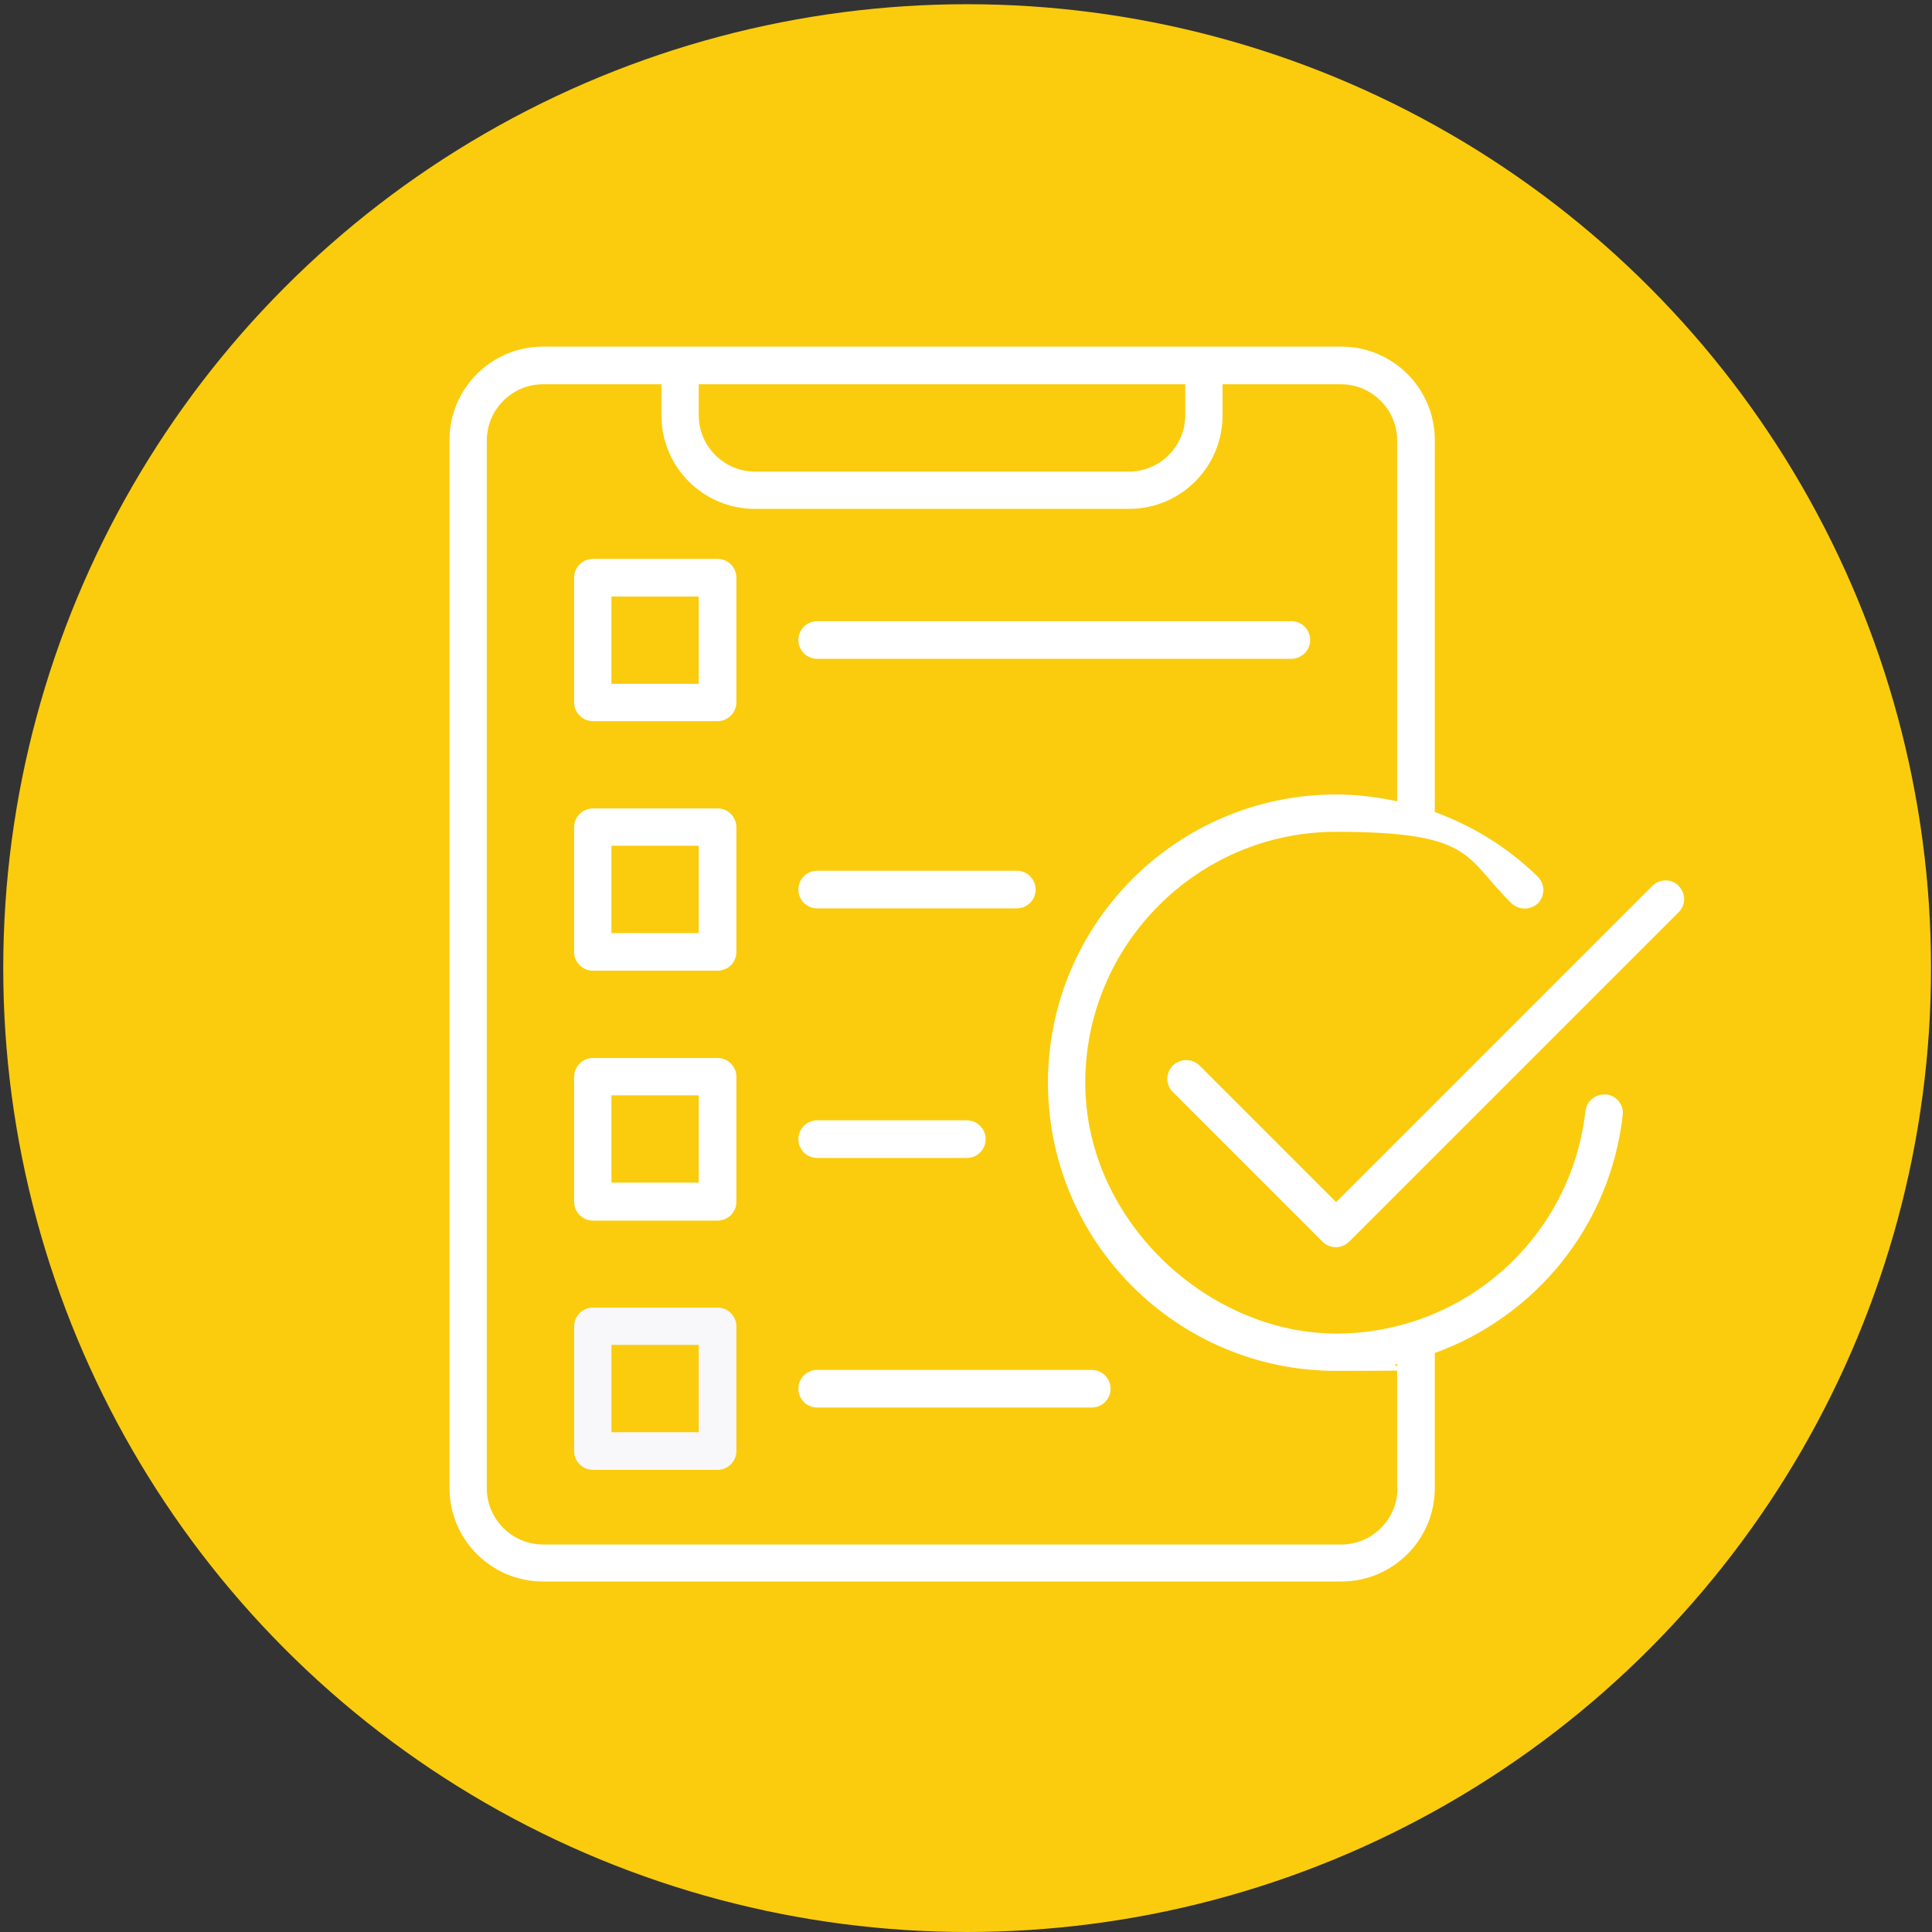 <?xml version="1.0" encoding="UTF-8"?>
<svg xmlns="http://www.w3.org/2000/svg" version="1.1" xmlns:xlink="http://www.w3.org/1999/xlink" viewBox="0 0 595.3 595.3">
  <rect x="0" y="0" width="595.3" height="595.3" fill="#333333" stroke="none"/>
  <defs>
    <style>
      .cls-1, .cls-2 {
        fill: #fff;
      }

      .cls-2 {
        fill-rule: evenodd;
      }

      .cls-3 {
        fill: #facc0d;
      }

      .cls-4 {
        fill: none;
      }

      .cls-5 {
        clip-path: url(#clippath-1);
      }

      .cls-6 {
        display: none;
      }

      .cls-7 {
        fill: #f8f7f9;
      }

      .cls-8 {
        fill: #fbfafc;
      }

      .cls-9 {
        clip-path: url(#clippath);
      }

      .cls-10 {
        fill: #f7f7f7;
      }
    </style>
    <clipPath id="clippath">
      <rect class="cls-4" y="0" width="595.3" height="595.3"/>
    </clipPath>
    <clipPath id="clippath-1">
      <rect class="cls-4" y="0" width="595.3" height="595.3"/>
    </clipPath>
  </defs>
  <!-- Generator: Adobe Illustrator 28.7.1, SVG Export Plug-In . SVG Version: 1.2.0 Build 142)  -->
  <g>
    <g id="Layer_8">
      <circle class="cls-3" cx="298" cy="298.3" r="297"/>
      <g class="cls-6">
        <g class="cls-9">
          <g class="cls-5">
            <g>
              <path class="cls-1" d="M452.1,421.4v-122.7h-70c1.1-37.9,32.1-68.1,70-68.1v-52.6c-67,0-121.6,53.7-122.7,120.7v122.7h122.7Z"/>
              <path class="cls-1" d="M268.1,421.4v-122.7h-70c1.1-37.9,32.1-68.1,70-68.1v-52.6c-67,0-121.6,53.7-122.7,120.7v122.7h122.7Z"/>
            </g>
          </g>
        </g>
      </g>
      <g>
        <path class="cls-1" d="M494.9,337.3c-3.2-.4-6,1.9-6.4,5.1-4.4,39-37.4,68.5-76.8,68.5s-77.3-34.7-77.3-77.3,34.7-77.3,77.3-77.3,39.5,7.8,54,22c2.3,2.2,5.9,2.2,8.2,0,2.2-2.3,2.2-5.9-.1-8.2-9.2-9-20-15.6-31.7-19.9v-114.6c0-15.9-12.9-28.8-28.8-28.8h-246c-15.9,0-28.8,12.9-28.8,28.8v322.9c0,15.9,12.9,28.8,28.8,28.8h246c15.9,0,28.8-12.9,28.8-28.8v-41.6c30.9-11.2,54-39,57.9-73.3.4-3.2-1.9-6-5.1-6.4ZM215.3,118.4h149.9v9.6c0,9.5-7.8,17.3-17.3,17.3h-115.3c-9.5,0-17.3-7.8-17.3-17.3v-9.6ZM430.6,458.6c0,9.5-7.8,17.3-17.3,17.3h-246c-9.5,0-17.3-7.8-17.3-17.3V135.7c0-9.5,7.8-17.3,17.3-17.3h36.5v9.6c0,15.9,12.9,28.8,28.8,28.8h115.3c15.9,0,28.8-12.9,28.8-28.8v-9.6h36.5c9.5,0,17.3,7.8,17.3,17.3v111.2c-6.1-1.3-12.4-2.1-18.8-2.1-49,0-88.8,39.8-88.8,88.8s39.8,88.8,88.8,88.8,12.8-.8,18.8-2.1v38.3Z"/>
        <path class="cls-1" d="M517.3,273c-2.3-2.3-5.9-2.3-8.2,0l-97.4,97.4-42.1-42.1c-2.3-2.2-5.9-2.2-8.2,0-2.3,2.3-2.3,5.9,0,8.2l46.1,46.1c1.1,1.1,2.6,1.7,4.1,1.7s2.9-.6,4.1-1.7l101.5-101.5c2.3-2.2,2.3-5.9,0-8.1Z"/>
        <path class="cls-1" d="M251.8,203h146.1c3.2,0,5.8-2.6,5.8-5.8s-2.6-5.8-5.8-5.8h-146.1c-3.2,0-5.8,2.6-5.8,5.8s2.6,5.8,5.8,5.8Z"/>
        <path class="cls-1" d="M251.8,279.9h61.5c3.2,0,5.8-2.6,5.8-5.8s-2.6-5.8-5.8-5.8h-61.5c-3.2,0-5.8,2.6-5.8,5.8s2.6,5.8,5.8,5.8Z"/>
        <path class="cls-1" d="M221.1,172.2h-38.4c-3.2,0-5.8,2.6-5.8,5.8v38.4c0,3.2,2.6,5.8,5.8,5.8h38.4c3.2,0,5.8-2.6,5.8-5.8v-38.4c0-3.2-2.6-5.8-5.8-5.8ZM215.3,210.7h-26.9v-26.9h26.9v26.9Z"/>
        <path class="cls-1" d="M221.1,249.1h-38.4c-3.2,0-5.8,2.6-5.8,5.8v38.4c0,3.2,2.6,5.8,5.8,5.8h38.4c3.2,0,5.8-2.6,5.8-5.8v-38.4c0-3.2-2.6-5.8-5.8-5.8ZM215.3,287.5h-26.9v-26.9h26.9v26.9Z"/>
        <path class="cls-1" d="M251.8,356.8h46.1c3.2,0,5.8-2.6,5.8-5.8s-2.6-5.8-5.8-5.8h-46.1c-3.2,0-5.8,2.6-5.8,5.8s2.6,5.8,5.8,5.8Z"/>
        <path class="cls-1" d="M221.1,326h-38.4c-3.2,0-5.8,2.6-5.8,5.8v38.5c0,3.2,2.6,5.8,5.8,5.8h38.4c3.2,0,5.8-2.6,5.8-5.8v-38.5c0-3.2-2.6-5.8-5.8-5.8ZM215.3,364.4h-26.9v-26.9h26.9v26.9Z"/>
        <path class="cls-1" d="M336.4,422.1h-84.6c-3.2,0-5.8,2.6-5.8,5.8s2.6,5.8,5.8,5.8h84.6c3.2,0,5.8-2.6,5.8-5.8s-2.6-5.8-5.8-5.8Z"/>
        <path class="cls-7" d="M221.1,402.9h-38.4c-3.2,0-5.8,2.6-5.8,5.8v38.4c0,3.2,2.6,5.8,5.8,5.8h38.4c3.2,0,5.8-2.6,5.8-5.8v-38.4c0-3.2-2.6-5.8-5.8-5.8ZM215.3,441.3h-26.9v-26.9h26.9v26.9Z"/>
      </g>
      <g id="Layer_x5F_1" class="cls-6">
        <g id="_387472336">
          <g>
            <g id="_390171488">
              <path class="cls-8" d="M246.8,485.2h-123.3c-3.7,0-6.8-3-6.8-6.8v-119.9c0-3.7,3-6.8,6.8-6.8h123.3c3.7,0,6.8,3,6.8,6.8v119.9c-.1,3.7-3,6.8-6.8,6.8ZM130.2,471.7h109.7v-106.4h-109.7v106.4Z"/>
            </g>
            <g id="_390170912">
              <path class="cls-8" d="M203.8,400.9h-37.5c-3.7,0-6.8-3-6.8-6.8v-35.5c0-3.7,3-6.8,6.8-6.8h37.6c3.7,0,6.8,3,6.8,6.8v35.5c-.1,3.7-3,6.8-6.9,6.8ZM173.1,387.4h24v-21.9h-24v21.9Z"/>
            </g>
            <g id="_390171152">
              <path class="cls-8" d="M369.9,485.2h-123.3c-3.7,0-6.8-3-6.8-6.8v-119.9c0-3.7,3-6.8,6.8-6.8h123.3c3.7,0,6.8,3,6.8,6.8v119.9c0,3.7-3,6.8-6.8,6.8ZM253.4,471.7h109.7v-106.4h-109.7v106.4Z"/>
            </g>
            <g id="_390171584">
              <path class="cls-8" d="M327.1,400.9h-37.6c-3.7,0-6.8-3-6.8-6.8v-35.5c0-3.7,3-6.8,6.8-6.8h37.6c3.7,0,6.8,3,6.8,6.8v35.5c0,3.7-3,6.8-6.8,6.8ZM296.4,387.4h24v-21.9h-24v21.9h0Z"/>
            </g>
            <g id="_390171320">
              <path class="cls-8" d="M493.2,485.2h-123.3c-3.7,0-6.8-3-6.8-6.8v-119.9c0-3.7,3-6.8,6.8-6.8h123.3c3.7,0,6.8,3,6.8,6.8v119.9c0,3.7-3,6.8-6.8,6.8ZM376.7,471.7h109.7v-106.4h-109.7v106.4Z"/>
            </g>
            <g id="_390170624">
              <path class="cls-8" d="M450.4,400.9h-37.6c-3.7,0-6.8-3-6.8-6.8v-35.5c0-3.7,3-6.8,6.8-6.8h37.6c3.7,0,6.8,3,6.8,6.8v35.5c0,3.7-3,6.8-6.8,6.8ZM419.7,387.4h24v-21.9h-24v21.9Z"/>
            </g>
          </g>
          <g>
            <g id="_390170240">
              <path class="cls-8" d="M308.4,365.3h-123.3c-3.7,0-6.8-3-6.8-6.8v-59.9c0-3.7,3-6.8,6.8-6.8h54.8v-53.2c0-3.7,3-6.8,6.8-6.8h61.6c3.7,0,6.8,3,6.8,6.8v119.9c.1,3.7-2.9,6.8-6.6,6.8ZM191.8,351.8h109.7v-106.4h-48.1v53.2c0,3.7-3,6.8-6.8,6.8h-54.8v46.4Z"/>
            </g>
            <g id="_390170576">
              <path class="cls-8" d="M265.4,280.9h-18.7c-3.7,0-6.8-3-6.8-6.8v-35.5c0-3.7,3-6.8,6.8-6.8h18.7c3.7,0,6.8,3,6.8,6.8v35.5c.1,3.9-2.9,6.8-6.8,6.8ZM253.4,267.4h5.2v-21.9h-5.2v21.9Z"/>
            </g>
            <g id="_390170192">
              <path class="cls-8" d="M431.7,365.3h-123.3c-3.7,0-6.8-3-6.8-6.8v-119.9c0-3.7,3-6.8,6.8-6.8h123.3c3.7,0,6.8,3,6.8,6.8v119.9c-.1,3.7-3,6.8-6.8,6.8ZM315.1,351.8h109.7v-106.4h-109.7v106.4h0Z"/>
            </g>
            <g id="_390170768">
              <path class="cls-8" d="M388.7,280.9h-37.6c-3.7,0-6.8-3-6.8-6.8v-35.5c0-3.7,3-6.8,6.8-6.8h37.6c3.7,0,6.8,3,6.8,6.8v35.5c0,3.9-2.9,6.8-6.8,6.8ZM358,267.4h24v-21.9h-24v21.9Z"/>
            </g>
          </g>
          <g id="_390170456">
            <path class="cls-8" d="M246.8,305.4H112.5c-3.7,0-6.8-3-6.8-6.8V119.8c0-3.7,3-6.8,6.8-6.8h134.3c3.7,0,6.8,3,6.8,6.8v178.8c-.1,3.7-3,6.8-6.8,6.8ZM119.1,291.9h120.8V126.6h-120.8v165.3Z"/>
          </g>
          <g>
            <g>
              <g id="_390170408">
                <path class="cls-8" d="M190.3,149.3h-52.5c-3.7,0-6.8-3-6.8-6.8s3-6.8,6.8-6.8h52.5c3.7,0,6.8,3,6.8,6.8s-3,6.8-6.8,6.8Z"/>
              </g>
              <g id="_390170888">
                <path class="cls-8" d="M221.2,149.3h-11.2c-3.7,0-6.8-3-6.8-6.8s3-6.8,6.8-6.8h11.2c3.7,0,6.8,3,6.8,6.8s-3,6.8-6.8,6.8Z"/>
              </g>
            </g>
            <g>
              <g id="_387469480">
                <path class="cls-8" d="M221.2,176h-52.5c-3.7,0-6.8-3-6.8-6.8s3-6.8,6.8-6.8h52.5c3.7,0,6.8,3,6.8,6.8s-3,6.8-6.8,6.8Z"/>
              </g>
              <g id="_387464344">
                <path class="cls-8" d="M149,176h-11.2c-3.7,0-6.8-3-6.8-6.8s3-6.8,6.8-6.8h11.2c3.7,0,6.8,3,6.8,6.8s-2.9,6.8-6.8,6.8Z"/>
              </g>
            </g>
            <g>
              <g id="_387471952">
                <path class="cls-8" d="M190.3,202.6h-52.5c-3.7,0-6.8-3-6.8-6.8s3-6.8,6.8-6.8h52.5c3.7,0,6.8,3,6.8,6.8s-3,6.8-6.8,6.8Z"/>
              </g>
              <g id="_387472552">
                <path class="cls-8" d="M221.2,202.6h-11.2c-3.7,0-6.8-3-6.8-6.8s3-6.8,6.8-6.8h11.2c3.7,0,6.8,3,6.8,6.8s-3,6.8-6.8,6.8Z"/>
              </g>
            </g>
            <g>
              <g id="_387472432">
                <path class="cls-8" d="M221.2,229.2h-52.5c-3.7,0-6.8-3-6.8-6.8s3-6.8,6.8-6.8h52.5c3.7,0,6.8,3,6.8,6.8s-3,6.8-6.8,6.8Z"/>
              </g>
              <g id="_387472144">
                <path class="cls-8" d="M149,229.2h-11.2c-3.7,0-6.8-3-6.8-6.8s3-6.8,6.8-6.8h11.2c3.7,0,6.8,3,6.8,6.8s-2.9,6.8-6.8,6.8Z"/>
              </g>
            </g>
            <g>
              <g id="_387472264">
                <path class="cls-8" d="M190.3,255.9h-52.5c-3.7,0-6.8-3-6.8-6.8s3-6.8,6.8-6.8h52.5c3.7,0,6.8,3,6.8,6.8s-3,6.8-6.8,6.8Z"/>
              </g>
              <g id="_387472288">
                <path class="cls-8" d="M221.2,255.9h-11.2c-3.7,0-6.8-3-6.8-6.8s3-6.8,6.8-6.8h11.2c3.7,0,6.8,3,6.8,6.8s-3,6.8-6.8,6.8Z"/>
              </g>
            </g>
            <g>
              <g id="_387472480">
                <path class="cls-8" d="M221.2,282.7h-52.5c-3.7,0-6.8-3-6.8-6.8s3-6.8,6.8-6.8h52.5c3.7,0,6.8,3,6.8,6.8s-3,6.8-6.8,6.8Z"/>
              </g>
              <g id="_387472072">
                <path class="cls-8" d="M149,282.7h-11.2c-3.7,0-6.8-3-6.8-6.8s3-6.8,6.8-6.8h11.2c3.7,0,6.8,3,6.8,6.8s-2.9,6.8-6.8,6.8Z"/>
              </g>
            </g>
          </g>
        </g>
      </g>
      <g class="cls-6">
        <path class="cls-1" d="M487.6,146.5H105.3c-3.7,0-6.5-3-6.5-6.5v-30.2c0-3.7,3-6.5,6.5-6.5h382.2c3.7,0,6.5,3,6.5,6.5v30.2c.1,3.5-2.9,6.5-6.4,6.5ZM112,133.3h369v-17H112v17Z"/>
        <path class="cls-1" d="M478.2,439.7H114.7c-3.7,0-6.5-3-6.5-6.5v-26.5c0-3.7,3-6.5,6.5-6.5h363.5c3.7,0,6.5,3,6.5,6.5v26.5c0,3.5-3,6.5-6.7,6.5ZM121.3,426.5h350.3v-13.3H121.3v13.3Z"/>
        <path class="cls-1" d="M146.5,203.4c-3.7,0-6.5-3-6.5-6.5v-30.5c0-3.7,3-6.5,6.5-6.5s6.5,3,6.5,6.5v30.5c0,3.7-3,6.5-6.5,6.5Z"/>
        <path class="cls-1" d="M169.8,203.4c-3.7,0-6.5-3-6.5-6.5v-30.5c0-3.7,3-6.5,6.5-6.5s6.5,3,6.5,6.5v30.5c.1,3.5-2.9,6.5-6.5,6.5Z"/>
        <path class="cls-1" d="M185.9,172.9h-52.6c-6.9,0-12.4-5.5-12.4-12.4v-20.6c0-3.7,3-6.5,6.5-6.5s6.5,3,6.5,6.5v19.9h50.9v-19.9c0-3.7,3-6.5,6.5-6.5s6.5,3,6.5,6.5v20.6c.2,6.9-5.3,12.4-12.1,12.4Z"/>
        <path class="cls-1" d="M158.1,236.2c-13.9,0-25.1-11.2-25.1-25.1s11.2-25.1,25.1-25.1,25.1,11.2,25.1,25.1-11.2,25.1-25.1,25.1ZM158.1,199.3c-6.5,0-11.9,5.3-11.9,11.9s5.3,11.9,11.9,11.9,11.9-5.3,11.9-11.9-5.3-11.9-11.9-11.9Z"/>
        <path class="cls-1" d="M192,252.1c-1.3,0-2.7-.4-3.9-1.2l-25-18.2c-3-2.1-3.5-6.3-1.4-9.2,2.1-3,6.3-3.5,9.2-1.4l25,18.2c3,2.1,3.5,6.3,1.4,9.2-1.3,1.8-3.3,2.7-5.3,2.7ZM205.7,233.2c-1.3,0-2.7-.4-3.9-1.2l-30.4-22.4c-2.9-2.1-3.5-6.3-1.4-9.2s6.3-3.5,9.2-1.4l30.5,22.3c2.9,2.1,3.5,6.3,1.4,9.2-1.3,1.8-3.3,2.8-5.4,2.8Z"/>
        <path class="cls-1" d="M188.4,347.3c-2.3,0-4.5-1.2-5.8-3.3l-12.2-21.2c-1.4-2.6-1.1-5.9,1-8l23.6-23.6c1.2-1.2,2.9-1.9,4.7-1.9h21.4c1.8,0,3.4.7,4.7,1.9l23.6,23.6c2.1,2.1,2.6,5.3,1,8l-12.2,21.2c-1.8,3.1-5.9,4.2-9,2.4s-4.2-5.9-2.4-9l9.7-16.9-18.1-18.1h-16l-18,18.1,9.7,16.9c1.8,3.1.8,7.2-2.4,9-1,.7-2.1.9-3.2.9Z"/>
        <path class="cls-1" d="M210.5,269.6c-13.9,0-25.1-11.2-25.1-25.1s11.2-25.1,25.1-25.1,25.1,11.2,25.1,25.1-11.3,25.1-25.1,25.1ZM210.5,232.5c-6.5,0-11.9,5.3-11.9,11.9s5.3,11.9,11.9,11.9,11.9-5.3,11.9-11.9-5.3-11.9-11.9-11.9Z"/>
        <path class="cls-1" d="M222.1,303.4c-3.7,0-6.5-3-6.5-6.5v-38.1c0-3.7,3-6.5,6.5-6.5s6.5,3,6.5,6.5v38.1c0,3.5-2.9,6.5-6.5,6.5ZM198.7,303.4c-3.7,0-6.5-3-6.5-6.5v-38.1c0-3.7,3-6.5,6.5-6.5s6.5,3,6.5,6.5v38.1c.1,3.5-2.9,6.5-6.5,6.5Z"/>
        <path class="cls-1" d="M382.9,203.4c-3.7,0-6.5-3-6.5-6.5v-30.5c0-3.7,3-6.5,6.5-6.5s6.5,3,6.5,6.5v30.5c0,3.7-2.9,6.5-6.5,6.5Z"/>
        <path class="cls-1" d="M406.3,203.4c-3.7,0-6.5-3-6.5-6.5v-30.5c0-3.7,3-6.5,6.5-6.5s6.5,3,6.5,6.5v30.5c0,3.5-3,6.5-6.5,6.5Z"/>
        <path class="cls-1" d="M422.3,172.9h-52.5c-6.9,0-12.4-5.5-12.4-12.4v-20.6c0-3.7,3-6.5,6.5-6.5s6.5,3,6.5,6.5v19.9h51v-19.9c0-3.7,3-6.5,6.5-6.5s6.5,3,6.5,6.5v20.6c.1,6.9-5.4,12.4-12.3,12.4Z"/>
        <path class="cls-1" d="M394.5,236.2c-13.9,0-25.1-11.2-25.1-25.1s11.2-25.1,25.1-25.1,25.1,11.2,25.1,25.1-11.2,25.1-25.1,25.1ZM394.5,199.3c-6.5,0-11.9,5.3-11.9,11.9s5.3,11.9,11.9,11.9,11.9-5.3,11.9-11.9-5.2-11.9-11.9-11.9Z"/>
        <path class="cls-1" d="M428.4,252.1c-1.3,0-2.7-.4-3.9-1.2l-25-18.2c-3-2.1-3.5-6.3-1.4-9.2s6.3-3.5,9.2-1.4l25,18.2c3,2.1,3.5,6.3,1.4,9.2-1.2,1.8-3.2,2.7-5.3,2.7ZM442.2,233.2c-1.3,0-2.7-.4-3.9-1.2l-30.5-22.4c-2.9-2.1-3.5-6.3-1.4-9.2s6.3-3.5,9.2-1.4l30.5,22.3c2.9,2.1,3.5,6.3,1.4,9.2-1.3,1.8-3.3,2.8-5.3,2.8Z"/>
        <path class="cls-1" d="M446.9,269.6c-13.9,0-25.1-11.2-25.1-25.1s11.2-25.1,25.1-25.1,25.1,11.2,25.1,25.1-11.2,25.1-25.1,25.1ZM446.9,232.5c-6.5,0-11.9,5.3-11.9,11.9s5.3,11.9,11.9,11.9,11.9-5.3,11.9-11.9-5.3-11.9-11.9-11.9Z"/>
        <path class="cls-1" d="M458.5,305.7c-3.7,0-6.5-3-6.5-6.5v-40.2c0-3.7,3-6.5,6.5-6.5s6.5,3,6.5,6.5v40.2c.1,3.5-2.9,6.5-6.5,6.5ZM435.2,305.7c-3.7,0-6.5-3-6.5-6.5v-40.2c0-3.7,3-6.5,6.5-6.5s6.5,3,6.5,6.5v40.2c0,3.5-3,6.5-6.5,6.5Z"/>
        <path class="cls-1" d="M381.3,333.1h-30.8c-14.8,0-26.6-12-26.6-26.6v-1.1c0-14.8,12-26.6,26.6-26.6h17.4c11,0,19.9,8.9,19.9,19.9s-3,6.5-6.5,6.5-6.5-3-6.5-6.5-3-6.7-6.7-6.7h-17.5c-7.4,0-13.5,6.1-13.5,13.5v1.1c0,7.4,6.1,13.5,13.5,13.5h30.7c3.7,0,6.5,3,6.5,6.5.1,3.4-2.8,6.4-6.4,6.4Z"/>
        <path class="cls-1" d="M433.8,333.1h-52.5c-3.7,0-6.5-3-6.5-6.5v-26.2c0-3.7,3-6.5,6.5-6.5h52.5c3.7,0,6.5,3,6.5,6.5s-3,6.5-6.5,6.5h-45.9v13h45.9c3.7,0,6.5,3,6.5,6.5s-2.9,6.7-6.5,6.7Z"/>
        <path class="cls-1" d="M377.1,413.2c-3.7,0-6.5-3-6.5-6.5s3-6.5,6.5-6.5,8-3.7,8-8v-23.3h-58.6v23.3c0,4.4,3.7,8,8,8s6.5,3,6.5,6.5-3,6.5-6.5,6.5c-11.8,0-21.2-9.5-21.2-21.2v-30c0-3.7,3-6.5,6.5-6.5h71.8c3.7,0,6.5,3,6.5,6.5v30c.2,11.6-9.3,21.2-21.1,21.2Z"/>
        <path class="cls-1" d="M355.9,368.6c-3.7,0-6.5-3-6.5-6.5v-35.5c0-3.7,3-6.5,6.5-6.5s6.5,3,6.5,6.5v35.5c0,3.7-3,6.5-6.5,6.5Z"/>
        <path class="cls-1" d="M446.9,338.5c-13.9,0-25.1-11.2-25.1-25.1s11.2-25.1,25.1-25.1,25.1,11.2,25.1,25.1-11.2,25.1-25.1,25.1ZM446.9,301.4c-6.5,0-11.9,5.3-11.9,11.9s5.3,11.9,11.9,11.9,11.9-5.3,11.9-11.9-5.3-11.9-11.9-11.9Z"/>
        <g>
          <path class="cls-1" d="M174.3,507.9h-28c-3.7,0-6.5-3-6.5-6.5v-68.2c0-3.7,3-6.5,6.5-6.5s6.5,3,6.5,6.5v61.7h17.3l32.5-64.7c1.7-3.2,5.7-4.5,8.9-2.9s4.5,5.7,2.9,8.9l-34.4,68.2c-1,2.2-3.3,3.5-5.8,3.5Z"/>
          <path class="cls-1" d="M446.4,507.9h-28c-2.4,0-4.8-1.4-5.9-3.7l-34.4-68.2c-1.7-3.2-.3-7.2,2.9-8.9s7.2-.3,8.9,2.9l32.5,64.7h17.3v-61.7c0-3.7,3-6.5,6.5-6.5s6.5,3,6.5,6.5v68.3c.2,3.7-2.8,6.5-6.4,6.5Z"/>
        </g>
      </g>
      <g id="_x31_0574_-_No_Code_Tool" class="cls-6">
        <g>
          <path class="cls-1" d="M422.6,283h-15.8c-2.5,0-4.5-1.8-5.2-4.2-2.6-11.8-7.3-22.9-13.7-33.3-1.3-2.1-1-4.8.8-6.6l11.1-11.1c.6-.6.6-1.3.6-1.6s-.1-1-.6-1.6l-24.6-24.6c-.9-.9-2.4-.9-3.3,0l-11.1,11.1c-1.8,1.8-4.4,2-6.6.8-10.2-6.4-21.4-11.1-33.3-13.7-2.4-.5-4.2-2.6-4.2-5.2v-15.8c0-1.3-1-2.3-2.3-2.3h-34.8c-1.3,0-2.3,1-2.3,2.3v15.8c0,2.5-1.8,4.5-4.2,5.2-11.8,2.6-22.9,7.3-33.3,13.7-2.1,1.3-4.8,1-6.6-.8l-11.1-11.1c-.9-.9-2.4-.9-3.3,0l-24.6,24.6c-.6.6-.6,1.3-.6,1.6s.1,1,.6,1.6l11.1,11.1c1.8,1.8,2,4.4.8,6.6-6.4,10.2-11.1,21.4-13.7,33.3-.5,2.4-2.6,4.2-5.2,4.2h-15.8c-1.3,0-2.3,1-2.3,2.3v34.8c0,1.3,1,2.3,2.3,2.3h15.8c2.5,0,4.5,1.8,5.2,4.2,2.6,11.8,7.3,22.9,13.7,33.3,1.3,2,1,4.8-.8,6.6l-11.1,11.1c-.9.9-.9,2.4,0,3.3l24.6,24.6c.6.6,1.3.6,1.6.6s1-.1,1.6-.6l11.1-11.1c1-1,2.4-1.5,3.8-1.5s1.9.3,2.8.8c10.2,6.4,21.4,11.1,33.3,13.7,2.4.5,4.2,2.6,4.2,5.2v15.8c0,1.3,1,2.3,2.3,2.3h34.8c1.3,0,2.3-1,2.3-2.3v-15.8c0-2.5,1.8-4.5,4.2-5.2,11.8-2.6,22.9-7.3,33.3-13.7,2.1-1.3,4.8-1,6.6.8l11.1,11.1c.9.9,2.4.9,3.3,0l24.6-24.6c.9-.9.9-2.4,0-3.3l-11.1-11.1c-1.8-1.8-2-4.4-.8-6.6,6.4-10.2,11.1-21.4,13.7-33.3.5-2.4,2.6-4.2,5.2-4.2h15.8c1.3,0,2.3-1,2.3-2.3v-34.8c0-1.3-1-2.3-2.3-2.3ZM355.3,360.9c-15.6,15.6-36.4,24.2-58.2,24.2s-5.9-.1-8.9-.5c-19-2-36.3-10.7-49.3-23.7-13-13-21.7-30.1-23.7-49.3-2.6-24.5,5.7-48.4,22.6-66,.3-.5.6-.9,1-1.4.4-.4.9-.8,1.3-1h0c17.6-16.9,41.5-25.1,65.8-22.4,38.2,4,68.8,34.8,72.8,72.8,3,25.1-5.5,49.5-23.3,67.3Z"/>
          <polygon class="cls-1" points="113.6 211.3 126.1 190.8 118 141.5 94.5 141.5 86.5 190.9 98.1 211.3 113.6 211.3"/>
          <rect class="cls-1" x="101.2" y="221.9" width="10" height="83.8"/>
          <path class="cls-1" d="M82.8,440.4c0,13,10.5,23.4,23.4,23.4s23.4-10.5,23.4-23.4v-78h-46.9v78ZM115.2,374.2c2.9-.1,5.4,2.1,5.5,5l2.5,58c.1,2.9-2.1,5.4-5,5.5h-.3c-2.8,0-5.2-2.3-5.3-5l-2.5-58c-.1-2.9,2.1-5.4,5-5.5ZM91.9,379.2c.1-2.9,2.5-5.2,5.5-5,2.9.1,5.2,2.6,5,5.5l-2.5,58c-.1,2.8-2.4,5-5.3,5h-.3c-2.9-.1-5.2-2.5-5-5.5l2.5-58Z"/>
          <rect class="cls-1" x="82.8" y="338.4" width="46.9" height="13.5"/>
          <path class="cls-1" d="M133,316.2h-53.4c-3.2,0-5.8,2.6-5.8,5.8s2.6,5.8,5.8,5.8h53.4c3.2,0,5.8-2.6,5.8-5.8s-2.5-5.8-5.8-5.8Z"/>
          <path class="cls-1" d="M497.9,388.6c-1.9-.9-3-2.8-3-4.9v-162.1c0-2.1,1.1-4,3-4.9,14-6.9,22.6-21,22.6-36.6s-7.9-28.2-20.5-35.4v25c0,3-2.5,5.5-5.5,5.5h-29.6c-3,0-5.5-2.4-5.5-5.5v-25c-12.5,7.2-20.5,20.5-20.5,35.4s8.7,29.6,22.6,36.6c1.9.9,3,2.9,3,4.9v162.2c0,2-1.1,4-3,4.9-14,6.9-22.6,20.9-22.6,36.4s7.9,28.2,20.5,35.4v-25c0-3,2.5-5.5,5.5-5.5h29.7c3,0,5.5,2.4,5.5,5.5v25c12.5-7.2,20.5-20.5,20.5-35.4-.1-15.6-8.7-29.6-22.7-36.6Z"/>
          <path class="cls-1" d="M318.5,336c-1.4,0-2.6-.5-3.8-1.5-1.9-1.9-2-4.9-.4-6.9l-13.6-13.6-5.7,34.5c-.4,2.5-2.6,4.4-5.2,4.4s-.6,0-.9-.1c-2.9-.5-4.8-3.2-4.4-6l6.9-42.1-19-19-17.3,17.1,24.3,24.3c2,2,2,5.4,0,7.4s-2.4,1.5-3.8,1.5-2.6-.5-3.8-1.5l-27.9-28.1c-2-2-2-5.4,0-7.4l20.9-20.9-22.2-22.2c-13,15-19.2,34.7-17,54.6,3.5,33.3,30.2,60,63.5,63.5,2.6.3,5.2.4,7.8.4,17.3,0,33.8-6.2,46.9-17.4l-22.2-22.2c-1.1.9-2.3,1.3-3.4,1.3Z"/>
          <path class="cls-1" d="M305,231.4c-2.6-.3-5.2-.4-7.7-.4-17.1,0-33.7,6-46.6,17.3l22.2,22.2c2-1.5,4.9-1.3,6.8.5,1.9,1.9,2,4.7.6,6.8l13.6,13.6,5.5-34.3c.5-2.9,3.2-4.8,6-4.4,2.9.5,4.8,3.2,4.4,6l-6.8,41.7,19.2,19.2,17-17-24.6-24.2c-2-2-2-5.4,0-7.4s5.4-2,7.4,0l28,28c2,2,2,5.4,0,7.4l-20.7,20.7,22.2,22.2c12.9-15,18.9-34.5,16.9-54.4-3.5-33.1-30.2-59.9-63.5-63.4Z"/>
        </g>
      </g>
      <g class="cls-6">
        <path class="cls-2" d="M218.1,101.5l-32.2,83.8h28.4l20.6-53.7c.8-2.1,2.8-3.4,5-3.4h116c2.2,0,4.2,1.4,5,3.4l20.6,53.7h28.4l-32.2-83.8h-159.7Z"/>
        <path class="cls-2" d="M218,196.1h-116.2c-15.3,0-27.7,12.4-27.7,27.7v27.7h447.8v-27.7c0-15.3-12.4-27.7-27.7-27.7H218Z"/>
        <path class="cls-2" d="M500.5,465.3H95.4v.2c0,21.3,17.4,38.7,38.7,38.7h327.7c21.3,0,38.7-17.4,38.7-38.7v-.2h0Z"/>
        <path class="cls-2" d="M415.4,403.9h-119.6v20.2c0,3-2.4,5.4-5.4,5.4h-23.2c-3,0-5.4-2.4-5.4-5.4v-10.6c-11.4-4.2-32-.2-52,3.7-15.5,3-31.4,6.1-45.3,6.1s-22.1-2.2-29.8-8.5c-8.1-6.7-12.2-17.4-12.2-31.6s4.1-25,12.2-31.7c16.7-13.8,46.4-8,75-2.4,20,3.9,40.6,7.9,52,3.7v-10.6c0-3,2.4-5.4,5.4-5.4h23.2c3,0,5.4,2.4,5.4,5.4v20.2h119.7l15.7-9.6c1.3-.8,2.9-1,4.4-.5l34.1,10.4c2.3.7,3.8,2.8,3.8,5.1v30.7c0,2.4-1.6,4.4-3.8,5.1l-34.1,10.4c-.5.2-1.1.2-1.6.2-1,0-1.9-.3-2.8-.8l-15.8-9.6h0ZM500.5,311.8H95.4v142.8h405v-142.8h0Z"/>
        <rect class="cls-1" x="95.4" y="262.2" width="405" height="38.8"/>
        <path class="cls-2" d="M416.9,373.2h-121.1v20h121.1c1,0,1.9.3,2.8.8l15,9.1,28-8.5v-22.8l-28-8.5-15,9.1c-.8.5-1.8.8-2.8.8Z"/>
        <path class="cls-2" d="M272.6,356.4v62.4h12.4v-20.1h0v-30.7h0v-20.3h-12.4v8.8Z"/>
        <path class="cls-2" d="M261.8,364c-14.1,3.4-33.6-.4-54.1-4.4-26.2-5.1-53.3-10.4-66.2.2-5.6,4.6-8.3,12.3-8.3,23.4s2.7,18.7,8.3,23.4c12.8,10.6,39.9,5.3,66.2.2,20.5-4,40-7.8,54.1-4.4v-38.3Z"/>
      </g>
      <g id="_x33_055_-_Wiper" class="cls-6">
        <g>
          <g id="path1381">
            <path class="cls-10" d="M319.9,418c-3.9,0-7.1-3.1-7.1-7.1v-203.6c0-3.9,3.1-7.1,7.1-7.1s7.1,3.1,7.1,7.1v203.6c0,3.9-3.1,7.1-7.1,7.1Z"/>
          </g>
          <g id="path1385">
            <path class="cls-10" d="M286.4,418c-3.9,0-7.1-3.1-7.1-7.1v-203.6c0-3.9,3.1-7.1,7.1-7.1s7.1,3.1,7.1,7.1v203.6c.2,3.9-3.1,7.1-7.1,7.1Z"/>
          </g>
          <g>
            <g id="path1397">
              <path class="cls-10" d="M303.3,543.9c-19.4,0-34.9-15.7-34.9-34.9v-90.6c0-3.9,1.6-7.6,4.2-10.2s6.3-4.2,10.2-4.2h41.1c8,0,14.5,6.5,14.5,14.5v90.6c-.2,19.4-15.9,34.9-35.1,34.9ZM282.7,418s-.2,0,0,0l-.2.2v90.6c0,11.5,9.3,20.8,20.8,20.8s20.8-9.3,20.8-20.8v-90.6c0-.2-.2-.2-.2-.2h-41.2Z"/>
            </g>
            <g id="path1405">
              <path class="cls-10" d="M331.1,442.6h-55.9c-3.9,0-7.1-3.1-7.1-7.1s3.1-7.1,7.1-7.1h55.9c3.9,0,7.1,3.1,7.1,7.1s-3.1,7.1-7.1,7.1Z"/>
            </g>
            <g id="path1409">
              <path class="cls-10" d="M277.5,214.4c-7.7,0-13.8-6.3-13.8-13.8v-19.8c0-3.9,3.1-7.1,7.1-7.1h0c3.9,0,7.1,3.1,7.1,7.1v19.5h50.2v-19.4c0-3.9,3.1-7.1,7.1-7.1s7.1,3.1,7.1,7.1v19.7c0,7.7-6.3,13.8-13.8,13.8h-50.8Z"/>
            </g>
            <g id="path1417">
              <path class="cls-10" d="M472.6,165.8h-54.9c-3.9,0-7.1-3.1-7.1-7.1s3.1-7.1,7.1-7.1h54.9c.8,0,1.4-.6,1.4-1.4v-40.4c0-.5-.3-.8-.5-1.1-.2-.2-.5-.5-1.1-.5H135.5c-.8,0-1.4.6-1.4,1.4v40.3c0,.5.3.8.5,1.1.2.2.5.5,1.1.5h53.2c3.9,0,7.1,3.1,7.1,7.1s-3.1,7.1-7.1,7.1h-53.2c-4.2,0-8.2-1.6-11.2-4.6s-4.6-6.9-4.6-11.2v-40.1c0-8.7,7.1-15.7,15.7-15.7h336.9c4.2,0,8.2,1.6,11.2,4.6s4.6,6.9,4.6,11.2v40.3c-.2,8.8-7.1,15.7-15.7,15.7Z"/>
            </g>
            <g id="path1421">
              <path class="cls-10" d="M410.7,187.8h-215.1c-3.8,0-7.2-1.4-9.8-4.1-2.7-2.7-4.1-6.1-4.1-9.9v-29.4c0-3.8,1.4-7.2,4.1-9.8s6.1-4.1,9.8-4.1h215.2c7.7,0,13.8,6.3,13.8,13.8v29.4c0,7.7-6.3,14-14,14ZM196,173.7h214.6v-28.8h-214.6v28.8h0Z"/>
            </g>
          </g>
          <path class="cls-10" d="M303.3,475h0c-3.9,0-7.1-3.1-7.1-7.1v-32.4c0-3.9,3.1-7.1,7.1-7.1h0c3.9,0,7.1,3.1,7.1,7.1v32.4c0,3.9-3.3,7.1-7.1,7.1Z"/>
        </g>
      </g>
      <g id="_x32_4498_-_Quality_Assurance" class="cls-6">
        <g>
          <path class="cls-1" d="M406.5,520.2H150.4c-3.9,0-7.1-3.1-7.1-7.1V114.9c0-3.9,3.1-7.1,7.1-7.1h42.7c3.9,0,7.1,3.1,7.1,7.1s-3.1,7.1-7.1,7.1h-35.6v384.1h241.8v-56.8c0-3.9,3.1-7.1,7.1-7.1s7.1,3.1,7.1,7.1v63.8c.2,3.9-3,7.2-6.9,7.2Z"/>
          <path class="cls-1" d="M406.5,218.8c-3.9,0-7.1-3.1-7.1-7.1v-89.7h-35.6c-3.9,0-7.1-3.1-7.1-7.1s3.1-7.1,7.1-7.1h42.7c3.9,0,7.1,3.1,7.1,7.1v97c0,3.8-3.1,6.9-7.1,6.9Z"/>
          <path class="cls-1" d="M363.8,136.1h-170.8c-3.9,0-7.1-3.1-7.1-7.1v-28.5c0-3.9,3.1-7.1,7.1-7.1h170.6c3.9,0,7.1,3.1,7.1,7.1v28.5c.2,3.9-3.1,7.1-6.9,7.1ZM200.1,121.9h156.5v-14.2h-156.5v14.2h0Z"/>
          <path class="cls-1" d="M292.7,107.6h-28.5c-3.9,0-7.1-3.1-7.1-7.1v-14.2c0-11.8,9.6-21.4,21.4-21.4s21.4,9.6,21.4,21.4v14.2c-.2,3.9-3.3,7.1-7.2,7.1ZM271.3,93.5h14.2v-7.1c0-3.9-3.1-7.1-7.1-7.1s-7.1,3.1-7.1,7.1v7.1Z"/>
          <path class="cls-1" d="M432.8,399.5c-5.4,0-10.5-1.9-15.3-3.6-4.1-1.4-7.9-2.8-11-2.8s-6.9,1.4-11,2.8c-6.6,2.4-14,5-21.4,2.7-7.7-2.5-12.3-9.3-16.2-15.1-2.4-3.5-4.6-6.8-6.8-8.3-2.4-1.7-6.1-2.8-10.2-3.9-6.8-1.9-14.5-4.1-19.2-10.5s-4.4-14.5-4.1-21.4c.2-4.3.3-8.3-.6-11-.8-2.5-3.3-5.7-5.8-8.8-4.4-5.7-9.4-12.1-9.4-20.3s5-14.6,9.4-20.3c2.5-3.1,4.9-6.3,5.8-8.8.9-2.8.8-6.8.6-11-.3-7.1-.5-15.1,4.1-21.4,4.7-6.5,12.4-8.7,19.2-10.5,4.1-1.1,7.9-2.2,10.2-3.9,2.2-1.7,4.4-4.9,6.8-8.3,3.9-6,8.5-12.6,16.2-15.1,7.4-2.4,14.8.3,21.4,2.7,4.1,1.4,7.9,2.8,11,2.8s6.9-1.4,11-2.8c6.6-2.4,14-5,21.4-2.7,7.7,2.5,12.3,9.3,16.2,15.1,2.4,3.5,4.6,6.8,6.8,8.3,2.4,1.7,6.1,2.8,10.2,3.9,6.8,1.9,14.5,4.1,19.2,10.5s4.4,14.5,4.1,21.4c-.2,4.3-.3,8.3.6,11,.8,2.5,3.3,5.7,5.8,8.8,4.4,5.7,9.4,12.1,9.4,20.3s-5,14.6-9.4,20.3c-2.5,3.1-4.9,6.3-5.8,8.8-.9,2.8-.8,6.8-.6,11,.3,7.1.5,15.1-4.1,21.4-4.7,6.5-12.4,8.7-19.2,10.5-4.1,1.1-7.9,2.2-10.2,3.9-2.2,1.7-4.4,4.9-6.8,8.3-3.9,6-8.5,12.6-16.2,15.1-2,.8-4.3.9-6.1.9ZM406.5,378.8c5.5,0,10.9,1.9,15.9,3.8,4.6,1.7,9.4,3.5,12.1,2.5,3-.9,6-5.4,8.8-9.6,2.8-4.4,6-8.8,10.2-12,4.4-3.1,9.6-4.7,14.6-6.1,4.9-1.4,9.8-2.8,11.6-5.4,1.7-2.5,1.6-7.6,1.4-12.6-.2-5.4-.3-10.7,1.3-15.9,1.6-5,4.9-9.1,8.2-13.2,3.1-4.1,6.5-8.2,6.5-11.5s-3.3-7.4-6.5-11.5-6.5-8.2-8.2-13.2c-1.7-5.2-1.6-10.7-1.3-15.9.2-5,.3-10.1-1.4-12.6-1.9-2.5-6.8-3.9-11.6-5.4-5-1.4-10.2-3-14.6-6.1-4.3-3.1-7.4-7.6-10.2-12-2.8-4.3-5.7-8.5-8.8-9.6-2.8-.9-7.6.8-12.1,2.5-5,1.9-10.2,3.8-15.9,3.8s-10.9-1.9-15.9-3.8c-4.6-1.7-9.4-3.5-12.1-2.5-3,.9-6,5.4-8.8,9.6-2.8,4.4-6,8.8-10.2,12-4.4,3.1-9.6,4.7-14.6,6.1-4.9,1.4-9.8,2.8-11.6,5.4-1.7,2.5-1.6,7.6-1.4,12.6.2,5.4.3,10.7-1.3,15.9-1.6,5-4.9,9.1-8.2,13.2-3.1,4.1-6.5,8.2-6.5,11.5s3.3,7.4,6.5,11.5c3.1,4.1,6.5,8.2,8.2,13.2,1.7,5.2,1.6,10.7,1.3,15.9-.2,5-.3,10.1,1.4,12.6,1.9,2.5,6.8,3.9,11.6,5.4,5,1.4,10.2,3,14.6,6.1,4.3,3.1,7.4,7.6,10.2,12,2.8,4.3,5.7,8.5,8.8,9.6,2.8.9,7.6-.8,12.1-2.5,5-1.9,10.2-3.8,15.9-3.8Z"/>
          <path class="cls-1" d="M406.5,362.8c-35.3,0-64.1-28.6-64.1-64.1s28.6-64.1,64.1-64.1,64.1,28.6,64.1,64.1c-.2,35.4-28.8,64.1-64.1,64.1ZM406.5,249c-27.4,0-49.7,22.4-49.7,49.7s22.4,49.7,49.7,49.7,49.7-22.4,49.7-49.7-22.4-49.7-49.7-49.7Z"/>
          <path class="cls-1" d="M434.8,477.5c-1.6,0-3-.5-4.3-1.4l-24.1-18.3-24.2,18.1c-2.2,1.6-5,1.9-7.4.6-2.4-1.3-3.9-3.6-3.9-6.3v-78.2c0-3.9,3.1-7.1,7.1-7.1s7.1,3.1,7.1,7.1v64.1l17-12.8c2.5-1.9,6-1.9,8.5,0l17,12.8v-64.1c0-3.9,3.1-7.1,7.1-7.1s7.1,3.1,7.1,7.1v78.2c0,2.7-1.6,5.2-3.9,6.3-.8.6-1.9.9-3,.9Z"/>
          <path class="cls-1" d="M399.7,321.4c-1.9,0-3.6-.6-5-2l-15.1-15.1c-2.8-2.8-2.8-7.2,0-10.1,2.8-2.8,7.2-2.8,10.1,0l10.1,10.1,25.2-25.2c2.8-2.8,7.2-2.8,10.1,0s2.8,7.2,0,10.1l-30.2,30.2c-1.4,1.4-3.1,2-5,2Z"/>
          <path class="cls-1" d="M228.6,271.2c-31.3,0-56.8-25.5-56.8-56.8s25.5-56.8,56.8-56.8,56.8,25.5,56.8,56.8-25.5,56.8-56.8,56.8ZM228.6,171.7c-23.5,0-42.7,19.2-42.7,42.7s19.2,42.7,42.7,42.7,42.7-19.2,42.7-42.7-19-42.7-42.7-42.7Z"/>
          <path class="cls-1" d="M226.7,228.4c-1.4,0-2.8-.5-4.1-1.3l-20.1-13.9c-3.3-2.2-4.1-6.6-1.7-9.9,2.2-3.3,6.6-4.1,9.9-1.7l15.1,10.4,54.5-58.6c2.7-2.8,7.2-3,10.1-.3s3,7.2.3,10.1l-58.6,63c-1.6,1.4-3.5,2.2-5.4,2.2Z"/>
          <path class="cls-1" d="M285.6,306.7h-113.8c-3.9,0-7.1-3.1-7.1-7.1s3.1-7.1,7.1-7.1h113.8c3.9,0,7.1,3.1,7.1,7.1s-3.1,7.1-7.1,7.1Z"/>
          <path class="cls-1" d="M285.6,342.3h-113.8c-3.9,0-7.1-3.1-7.1-7.1s3.1-7.1,7.1-7.1h113.8c3.9,0,7.1,3.1,7.1,7.1s-3.1,7.1-7.1,7.1Z"/>
          <path class="cls-1" d="M299.7,377.9h-128c-3.9,0-7.1-3.1-7.1-7.1s3.1-7.1,7.1-7.1h128c3.9,0,7.1,3.1,7.1,7.1s-3.1,7.1-7.1,7.1Z"/>
          <path class="cls-1" d="M349.5,413.5h-177.7c-3.9,0-7.1-3.1-7.1-7.1s3.1-7.1,7.1-7.1h177.7c3.9,0,7.1,3.1,7.1,7.1s-3.1,7.1-7.1,7.1Z"/>
          <path class="cls-1" d="M349.5,449h-177.7c-3.9,0-7.1-3.1-7.1-7.1s3.1-7.1,7.1-7.1h177.7c3.9,0,7.1,3.1,7.1,7.1s-3.1,7.1-7.1,7.1Z"/>
          <path class="cls-1" d="M349.5,484.6h-177.7c-3.9,0-7.1-3.1-7.1-7.1s3.1-7.1,7.1-7.1h177.7c3.9,0,7.1,3.1,7.1,7.1s-3.1,7.1-7.1,7.1Z"/>
        </g>
      </g>
      <g class="cls-6">
        <path class="cls-7" d="M279.4,373.2h105.2c1.2.1,2.1-.8,2.1-2v-171c0-2-.9-3-2.9-3h-226.3c-7,0-11.4-3.5-13.3-10.3-.3-1.2-.2-2.5.3-3.8,2.3-5.4,6.4-8,12.2-8h242.4c5.4,0,9.8,4.3,9.8,9.7v52.9c0,1.7,1.4,3.2,3.2,3.2l73.9-.2c3,0,5.9,1.2,8,3.3l55.3,55.3c1.8,1.8,2.8,4.2,2.8,6.7l.3,77.9c0,6.6-5.4,12-12,12l-30.3-.3c-1.6,0-2.7.7-3.4,2.2-17.5,39.5-68.6,42.1-85,0-.5-1.4-1.9-2.4-3.5-2.4l-140.6.3c-1.3,0-2.5.8-2.9,2.1-13.6,39.9-70.2,41-83.8.8-.6-1.9-2.4-3.2-4.4-3.2l-84.2.3c-7.1,0-11.4-3.4-12.9-10.3-.3-1.4-.2-2.8.3-4.3,1.9-5.3,5.6-7.9,11.2-7.9l85.6.4c1.5,0,2.9-.9,3.5-2.3,17.5-40.3,67.9-42.9,84.7-1.2.9,2.1,2.5,3.2,4.8,3.2M456.8,340.8c23.9-2.8,40.7,7.2,50.2,30,.7,1.7,2.4,2.8,4.2,2.7l14.5-.3c2.7,0,4.1-1.4,4.1-4.2l.2-54.6c0-2-.8-3.9-2.2-5.4l-44.3-43.6c-1.8-1.7-3.9-2.6-6.4-2.6h-65c-2.1,0-3.2,1.1-3.2,3.2v103.9c0,1.2.8,2.4,1.9,3,3.2,1.7,6.3,1.5,9.3-.5,1.1-.7,1.9-1.8,2.4-3,6.6-17.3,18-27,34.3-28.8M254.5,384.1c0-12.1-9.8-21.9-21.9-21.9s-21.9,9.8-21.9,21.9,9.8,21.9,21.9,21.9,21.9-9.8,21.9-21.9M485.8,384.2c0-12.2-9.9-22.1-22.1-22.1s-22.1,9.9-22.1,22.1,9.9,22.1,22.1,22.1,22.1-9.9,22.1-22.1h0Z"/>
        <path class="cls-7" d="M232.5,230.7c0,5.7-4.6,10.3-10.3,10.3h-111.8c-5.7,0-10.3-4.6-10.3-10.3v-1.2c0-5.7,4.6-10.3,10.3-10.3h111.8c5.7,0,10.3,4.6,10.3,10.3v1.2h0Z"/>
        <path class="cls-7" d="M111.7,274.5c0,5.8-4.7,10.6-10.6,10.6h-23.1c-5.8,0-10.6-4.7-10.6-10.6v-1.2c0-5.8,4.7-10.6,10.6-10.6h23.1c5.8,0,10.6,4.7,10.6,10.6v1.2h0Z"/>
        <path class="cls-7" d="M199.6,274.3c0,5.8-4.8,10.6-10.6,10.6h-44.9c-5.8,0-10.6-4.8-10.6-10.6v-.9c0-5.8,4.8-10.6,10.6-10.6h44.9c5.8,0,10.6,4.8,10.6,10.6v.9h0Z"/>
        <path class="cls-7" d="M189,329.5c0,5.9-4.8,10.8-10.8,10.8h-111.1c-5.9,0-10.8-4.8-10.8-10.8v-.6c0-5.9,4.8-10.8,10.8-10.8h111.1c5.9,0,10.8,4.8,10.8,10.8v.6h0Z"/>
      </g>
    </g>
  </g>
</svg>